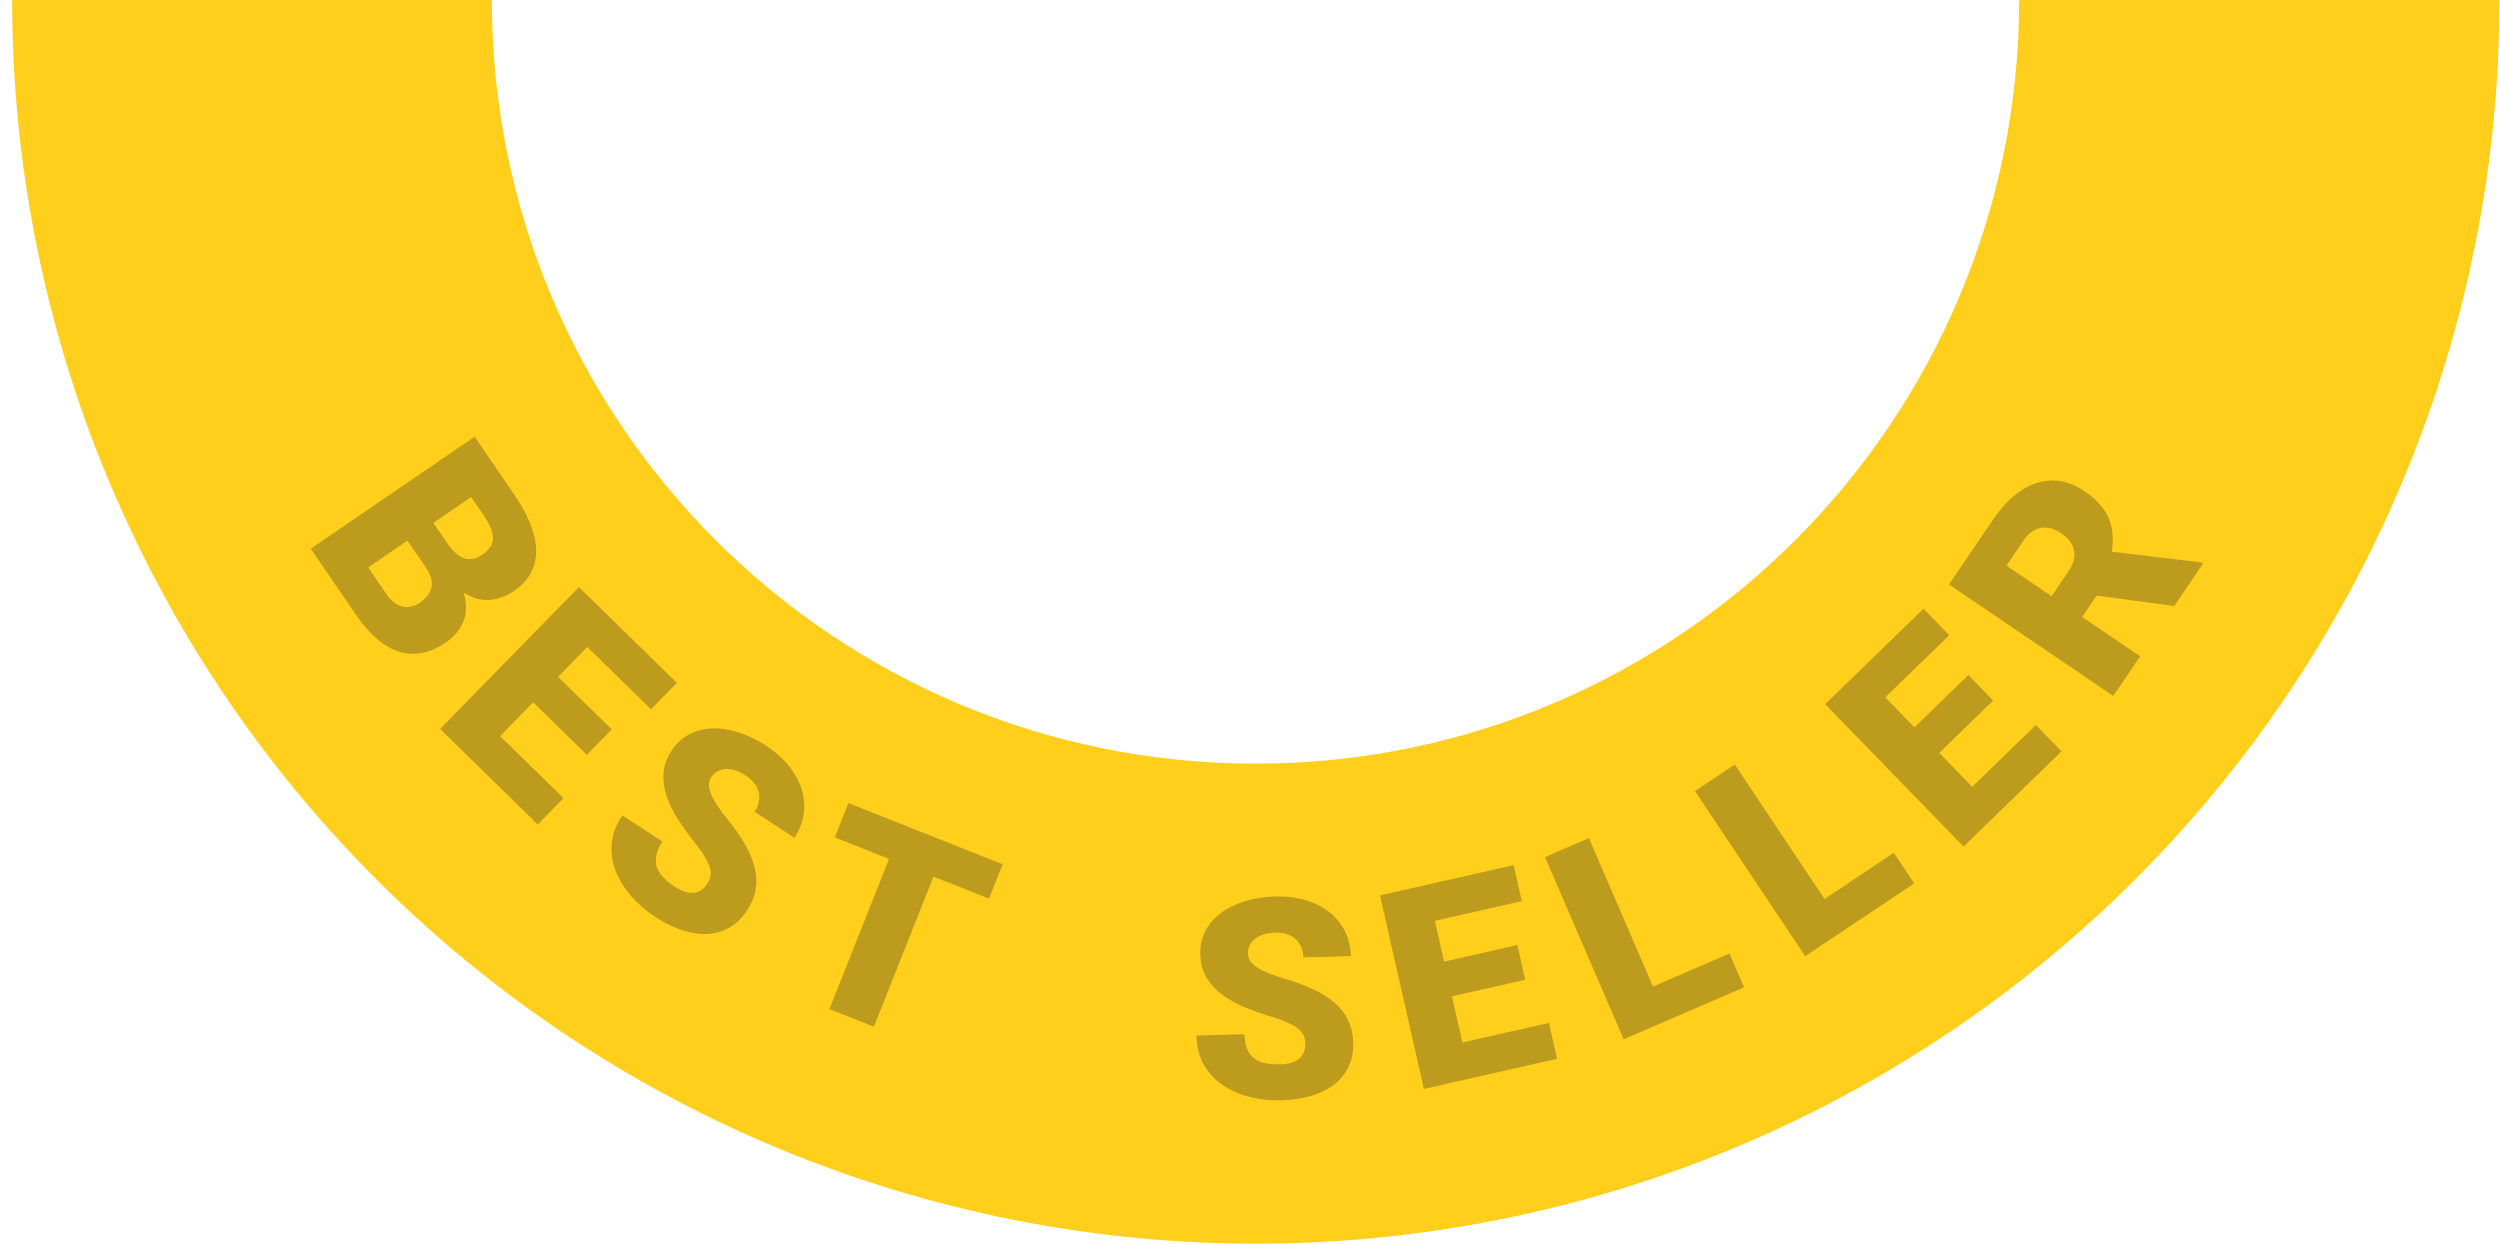 <svg width="197" height="98" viewBox="0 0 197 98" fill="none" xmlns="http://www.w3.org/2000/svg">
<path fill-rule="evenodd" clip-rule="evenodd" d="M189.497 37.503C194.422 25.613 196.957 12.87 196.957 0L159.109 -7.62939e-06C159.109 33.234 132.167 60.175 98.933 60.175C65.699 60.175 38.758 33.234 38.758 -7.62939e-06H0.957C0.957 12.87 3.492 25.613 8.417 37.503C13.342 49.393 20.56 60.196 29.661 69.296C38.761 78.397 49.564 85.615 61.454 90.54C73.344 95.465 86.088 98 98.957 98C111.827 98 124.57 95.465 136.46 90.54C148.35 85.615 159.153 78.397 168.253 69.296C177.354 60.196 184.572 49.393 189.497 37.503Z" fill="#FFCF1B"/>
<g opacity="0.3">
<path d="M33.581 44.754L31.307 41.428L33.335 40.016L35.178 42.712C35.509 43.197 35.827 43.548 36.132 43.765C36.442 43.978 36.748 44.077 37.05 44.061C37.356 44.051 37.668 43.938 37.987 43.719C38.354 43.469 38.603 43.199 38.735 42.909C38.866 42.62 38.882 42.293 38.78 41.928C38.688 41.566 38.485 41.154 38.17 40.693L37.127 39.168L26.618 46.352L24.49 43.239L37.402 34.412L40.573 39.05C41.118 39.848 41.532 40.611 41.812 41.339C42.099 42.063 42.244 42.744 42.247 43.384C42.255 44.029 42.113 44.621 41.821 45.159C41.535 45.692 41.091 46.165 40.488 46.578C39.962 46.937 39.391 47.162 38.776 47.253C38.162 47.343 37.53 47.225 36.88 46.897C36.241 46.57 35.606 45.959 34.976 45.062L33.581 44.754ZM28.006 48.382L25.303 44.427L28.425 43.855L30.401 46.745C30.692 47.171 30.989 47.467 31.293 47.632C31.607 47.799 31.912 47.864 32.207 47.827C32.513 47.792 32.801 47.681 33.073 47.495C33.404 47.269 33.653 47.017 33.818 46.739C33.988 46.466 34.057 46.168 34.025 45.842C34 45.513 33.852 45.15 33.581 44.754L31.792 42.138L33.844 40.761L35.984 43.892L35.665 45.177C36.291 46.016 36.636 46.781 36.702 47.474C36.772 48.172 36.654 48.786 36.348 49.316C36.042 49.846 35.641 50.281 35.145 50.62C34.299 51.198 33.468 51.498 32.649 51.519C31.835 51.547 31.04 51.297 30.263 50.77C29.486 50.242 28.734 49.447 28.006 48.382Z" fill="#212121"/>
<path d="M44.404 62.895L42.375 64.968L36.417 59.138L38.445 57.065L44.404 62.895ZM48.315 48.898L37.377 60.077L34.682 57.44L45.62 46.261L48.315 48.898ZM48.204 57.475L46.243 59.479L41.052 54.401L43.013 52.397L48.204 57.475ZM53.337 53.811L51.301 55.892L45.319 50.039L47.355 47.959L53.337 53.811Z" fill="#212121"/>
<path d="M55.709 69.69C55.842 69.486 55.931 69.283 55.977 69.082C56.026 68.875 56.017 68.647 55.949 68.397C55.881 68.147 55.741 67.851 55.529 67.507C55.326 67.162 55.032 66.748 54.646 66.265C54.195 65.698 53.781 65.12 53.403 64.532C53.029 63.938 52.738 63.342 52.53 62.745C52.325 62.141 52.242 61.54 52.282 60.941C52.325 60.337 52.538 59.741 52.922 59.153C53.289 58.589 53.745 58.164 54.291 57.879C54.84 57.587 55.443 57.429 56.1 57.404C56.767 57.377 57.462 57.479 58.183 57.71C58.909 57.935 59.634 58.284 60.36 58.757C61.32 59.383 62.056 60.102 62.569 60.916C63.092 61.727 63.361 62.573 63.376 63.455C63.401 64.334 63.144 65.188 62.604 66.016L59.464 63.969C59.679 63.639 59.799 63.303 59.826 62.961C59.858 62.623 59.786 62.294 59.61 61.974C59.434 61.654 59.142 61.361 58.734 61.095C58.338 60.837 57.966 60.68 57.617 60.624C57.269 60.568 56.96 60.597 56.689 60.711C56.422 60.819 56.21 60.993 56.054 61.233C55.925 61.431 55.861 61.646 55.864 61.879C55.876 62.109 55.939 62.36 56.053 62.631C56.173 62.906 56.339 63.202 56.551 63.519C56.769 63.841 57.025 64.183 57.318 64.545C57.87 65.221 58.325 65.873 58.685 66.501C59.055 67.126 59.313 67.735 59.458 68.325C59.613 68.913 59.644 69.489 59.55 70.052C59.463 70.619 59.239 71.179 58.879 71.731C58.496 72.319 58.042 72.766 57.517 73.073C56.992 73.381 56.412 73.555 55.779 73.595C55.15 73.629 54.485 73.534 53.786 73.309C53.086 73.084 52.371 72.732 51.639 72.255C50.967 71.817 50.359 71.301 49.814 70.707C49.28 70.111 48.864 69.463 48.566 68.765C48.273 68.061 48.149 67.327 48.195 66.561C48.251 65.794 48.531 65.023 49.035 64.249L52.203 66.314C51.953 66.698 51.792 67.055 51.722 67.386C51.652 67.716 51.663 68.027 51.756 68.318C51.852 68.603 52.021 68.876 52.262 69.135C52.507 69.389 52.815 69.637 53.187 69.88C53.589 70.142 53.95 70.296 54.271 70.342C54.595 70.382 54.877 70.344 55.116 70.226C55.359 70.102 55.556 69.924 55.709 69.69Z" fill="#212121"/>
<path d="M74.632 66.368L68.864 80.907L65.36 79.516L71.128 64.978L74.632 66.368ZM79.006 68.104L77.932 70.809L65.781 65.988L66.854 63.282L79.006 68.104Z" fill="#212121"/>
<path d="M102.863 82.281C102.857 82.038 102.815 81.82 102.738 81.629C102.661 81.431 102.524 81.248 102.326 81.081C102.128 80.915 101.844 80.751 101.474 80.589C101.112 80.419 100.634 80.246 100.042 80.069C99.348 79.858 98.679 79.618 98.034 79.349C97.389 79.073 96.811 78.748 96.299 78.375C95.788 77.995 95.378 77.547 95.07 77.033C94.763 76.511 94.599 75.899 94.58 75.198C94.562 74.525 94.696 73.916 94.982 73.371C95.268 72.819 95.674 72.346 96.201 71.952C96.735 71.55 97.364 71.24 98.089 71.019C98.813 70.792 99.609 70.667 100.475 70.643C101.62 70.612 102.635 70.785 103.519 71.163C104.411 71.533 105.113 72.076 105.627 72.793C106.147 73.502 106.421 74.351 106.448 75.339L102.7 75.44C102.689 75.047 102.598 74.702 102.425 74.405C102.259 74.109 102.013 73.879 101.686 73.716C101.359 73.553 100.953 73.478 100.466 73.491C99.993 73.504 99.598 73.586 99.28 73.738C98.962 73.89 98.723 74.09 98.565 74.338C98.407 74.579 98.332 74.842 98.339 75.128C98.346 75.365 98.416 75.578 98.55 75.767C98.691 75.95 98.886 76.12 99.133 76.278C99.388 76.436 99.693 76.585 100.048 76.726C100.41 76.867 100.815 77.003 101.263 77.134C102.1 77.376 102.846 77.654 103.499 77.966C104.159 78.27 104.717 78.624 105.172 79.027C105.634 79.423 105.987 79.879 106.23 80.396C106.48 80.912 106.614 81.499 106.632 82.158C106.651 82.859 106.532 83.486 106.274 84.037C106.017 84.589 105.639 85.061 105.141 85.454C104.643 85.84 104.042 86.139 103.339 86.352C102.635 86.564 101.847 86.682 100.973 86.706C100.172 86.728 99.378 86.649 98.592 86.469C97.813 86.283 97.103 85.987 96.462 85.581C95.82 85.169 95.301 84.635 94.903 83.979C94.513 83.316 94.305 82.523 94.28 81.6L98.06 81.498C98.073 81.956 98.144 82.341 98.274 82.652C98.404 82.964 98.59 83.213 98.832 83.4C99.073 83.58 99.367 83.708 99.712 83.785C100.058 83.854 100.453 83.883 100.897 83.871C101.376 83.858 101.761 83.78 102.051 83.636C102.341 83.485 102.55 83.293 102.68 83.06C102.81 82.82 102.871 82.56 102.863 82.281Z" fill="#212121"/>
<path d="M122.059 80.603L122.7 83.431L114.57 85.273L113.929 82.445L122.059 80.603ZM112.424 69.723L115.88 84.977L112.203 85.81L108.746 70.556L112.424 69.723ZM119.568 74.47L120.188 77.205L113.106 78.809L112.486 76.075L119.568 74.47ZM119.275 68.17L119.919 71.009L111.757 72.859L111.114 70.019L119.275 68.17Z" fill="#212121"/>
<path d="M136.283 75.136L137.433 77.799L130.175 80.933L129.025 78.271L136.283 75.136ZM125.207 66.042L131.407 80.401L127.946 81.896L121.746 67.537L125.207 66.042Z" fill="#212121"/>
<path d="M149.232 67.197L150.842 69.609L144.267 73.999L142.656 71.587L149.232 67.197ZM136.699 60.245L145.384 73.253L142.248 75.347L133.563 62.339L136.699 60.245Z" fill="#212121"/>
<path d="M160.425 57.129L162.446 59.209L156.466 65.017L154.446 62.937L160.425 57.129ZM146.532 52.862L157.43 64.082L154.725 66.709L143.827 55.49L146.532 52.862ZM155.104 53.192L157.057 55.203L151.848 60.263L149.895 58.252L155.104 53.192ZM151.571 47.968L153.6 50.056L147.597 55.886L145.569 53.798L151.571 47.968Z" fill="#212121"/>
<path d="M153.583 46.058L157.038 40.964C157.714 39.968 158.449 39.203 159.244 38.669C160.038 38.136 160.861 37.867 161.711 37.864C162.565 37.855 163.419 38.14 164.272 38.718C165.013 39.221 165.554 39.757 165.895 40.325C166.236 40.894 166.429 41.497 166.474 42.133C166.516 42.759 166.457 43.415 166.294 44.101L166.179 45.515L163.278 49.791L160.857 48.175L163.004 45.01C163.273 44.613 163.425 44.236 163.46 43.878C163.494 43.521 163.425 43.189 163.253 42.882C163.079 42.564 162.808 42.281 162.44 42.032C162.067 41.779 161.701 41.63 161.342 41.585C160.982 41.541 160.641 41.603 160.318 41.774C159.999 41.938 159.709 42.213 159.448 42.598L158.109 44.572L168.644 51.717L166.527 54.837L153.583 46.058ZM171.333 47.752L163.666 46.731L165.892 43.412L173.467 44.319L173.6 44.409L171.333 47.752Z" fill="#212121"/>
</g>
</svg>
